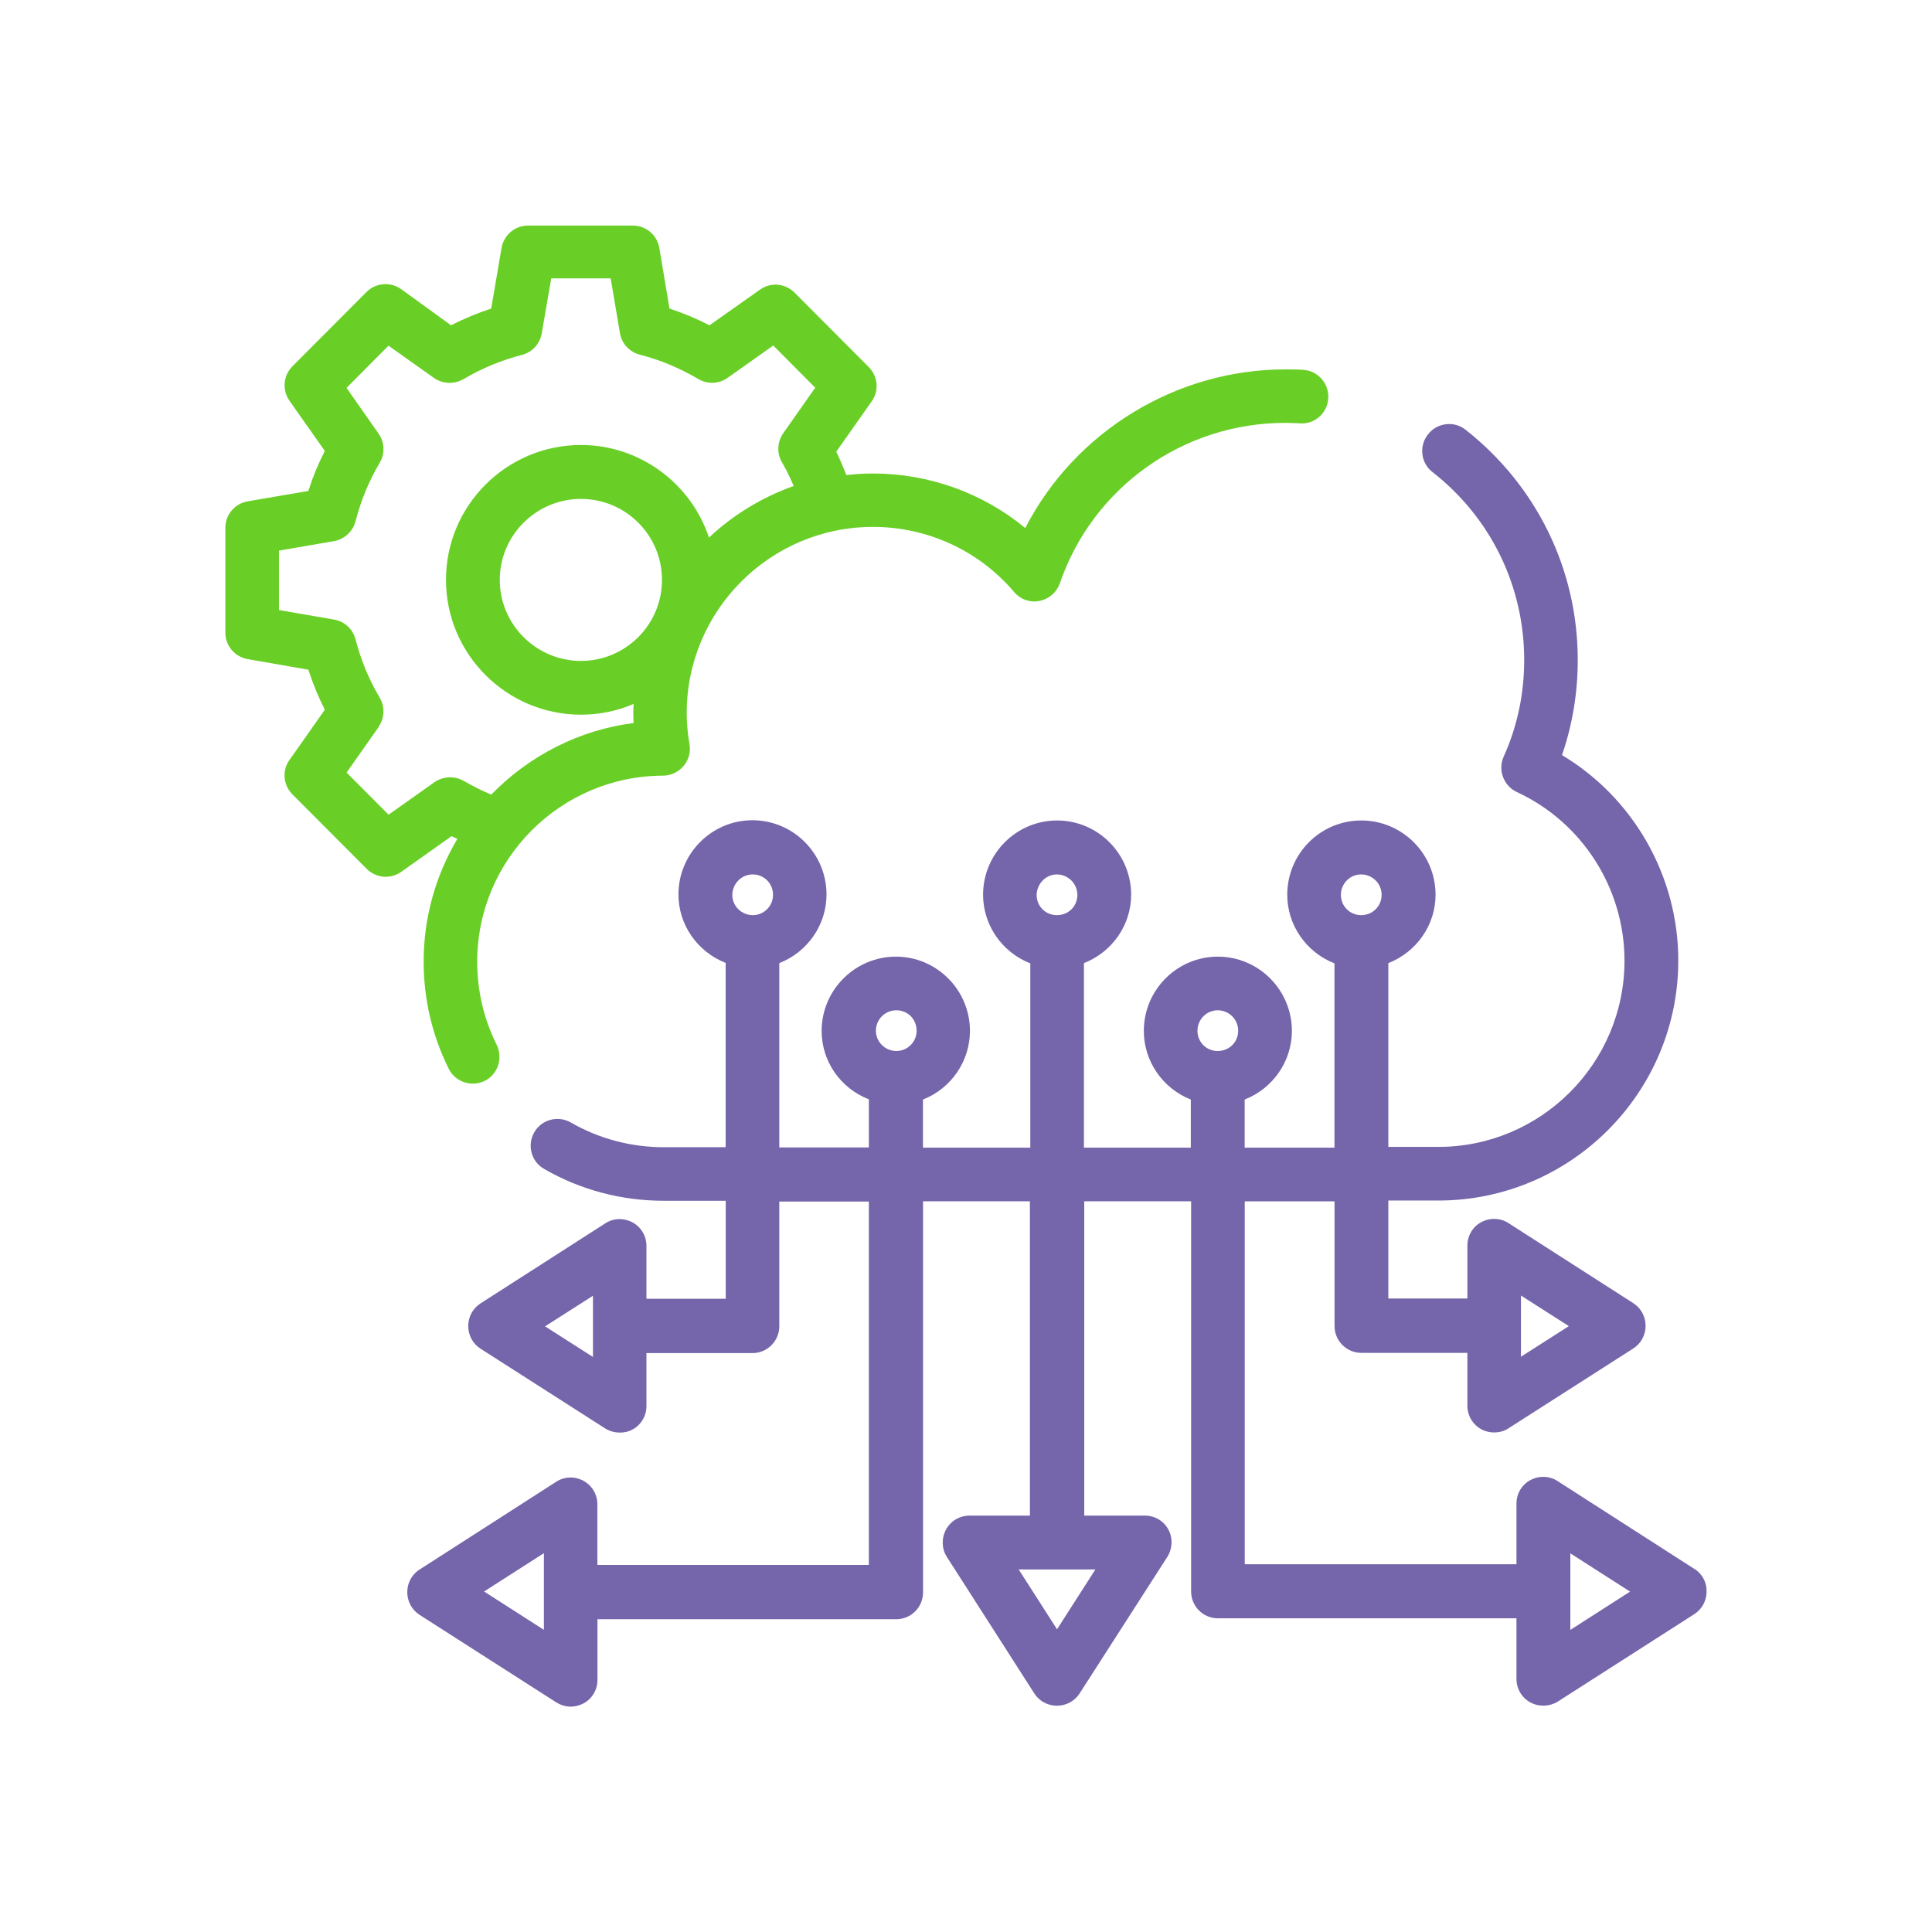 <?xml version="1.0" encoding="UTF-8"?>
<svg id="Layer_1" xmlns="http://www.w3.org/2000/svg" viewBox="0 0 250 250">
  <defs>
    <style>
      .cls-1 {
        fill: #7565aa;
      }

      .cls-2 {
        fill: #69cf26;
      }
    </style>
  </defs>
  <path class="cls-2" d="M59.2,108.52h0c-2.87,4.82-4.38,10.3-4.38,15.88,0,4.89,1.09,9.55,3.23,13.87.57,1.18,1.8,1.95,3.11,1.95.56,0,1.08-.12,1.55-.35,1.71-.84,2.41-2.93,1.56-4.67-1.67-3.37-2.52-7-2.52-10.76,0-13.24,10.79-24.04,24.04-24.07,1.01,0,1.97-.45,2.65-1.23.67-.78.96-1.81.78-2.83-.24-1.41-.36-2.73-.36-4.03,0-13.29,10.81-24.1,24.1-24.1,7.06,0,13.71,3.07,18.26,8.42.82.97,2.09,1.41,3.29,1.16,1.24-.25,2.22-1.1,2.64-2.29,4.26-12.41,15.97-20.75,29.15-20.75.66,0,1.28.03,1.9.06.93.07,1.82-.23,2.51-.84.7-.62,1.12-1.47,1.17-2.41.05-.92-.26-1.82-.87-2.51-.62-.7-1.46-1.11-2.37-1.16-.78-.06-1.54-.06-2.34-.06-14.09,0-27.22,8.04-33.63,20.53-5.52-4.56-12.5-7.06-19.72-7.06-1.1,0-2.22.07-3.43.2-.4-1-.82-2.02-1.31-3.02l4.58-6.5c.99-1.37.82-3.25-.38-4.46l-9.59-9.62c-1.22-1.22-3.1-1.38-4.48-.39l-6.53,4.61c-1.66-.85-3.4-1.58-5.18-2.16l-1.31-7.84c-.29-1.68-1.73-2.9-3.43-2.9h-13.56c-1.7,0-3.14,1.22-3.43,2.9l-1.34,7.84c-1.76.57-3.5,1.3-5.2,2.16l-6.48-4.7c-1.39-.96-3.26-.8-4.45.39l-9.59,9.62c-1.19,1.19-1.35,3.06-.39,4.45l4.58,6.5c-.88,1.73-1.58,3.43-2.13,5.18l-7.84,1.34c-1.68.29-2.9,1.73-2.9,3.43v13.56c0,1.7,1.22,3.14,2.9,3.43l7.84,1.37c.57,1.76,1.28,3.5,2.13,5.18l-4.57,6.5c-.99,1.37-.82,3.25.39,4.46l9.59,9.62c1.22,1.22,3.1,1.38,4.49.39l6.5-4.61c.26.13.52.25.78.36ZM48.99,94.05c.78-1.14.84-2.62.14-3.78-1.38-2.32-2.43-4.86-3.12-7.53-.35-1.34-1.42-2.33-2.79-2.57l-7.12-1.23v-7.69l7.13-1.23c1.35-.25,2.44-1.26,2.78-2.58.69-2.68,1.74-5.22,3.12-7.55.7-1.16.65-2.64-.14-3.78l-4.15-5.92,5.43-5.46,5.89,4.18c1.13.78,2.57.84,3.78.17,2.41-1.42,4.96-2.48,7.59-3.15,1.34-.35,2.33-1.42,2.57-2.79l1.23-7.12h7.69l1.2,7.08c.21,1.34,1.22,2.44,2.58,2.8,2.57.65,5.12,1.71,7.59,3.16,1.19.69,2.67.62,3.78-.18l5.89-4.17,5.43,5.46-4.15,5.9c-.78,1.14-.84,2.62-.14,3.77.55.96,1.06,1.98,1.5,3.05-4.07,1.44-7.84,3.74-10.96,6.67-2.35-7.09-9.04-11.98-16.55-11.98-9.64,0-17.48,7.83-17.48,17.45s7.84,17.45,17.48,17.45c2.35,0,4.69-.48,6.8-1.39-.02.37-.04.74-.04,1.1,0,.46.02.92.04,1.37-6.94.88-13.45,4.15-18.42,9.26-1.18-.49-2.4-1.1-3.63-1.81-1.18-.65-2.66-.55-3.77.24l-5.89,4.17-5.43-5.45,4.15-5.9ZM85.66,75.04c0,5.78-4.7,10.48-10.48,10.48s-10.51-4.7-10.51-10.48,4.72-10.48,10.51-10.48,10.48,4.7,10.48,10.48Z"/>
  <path class="cls-1" d="M219.24,203.01l-17.66-11.34c-1.04-.7-2.43-.75-3.54-.15-1.12.59-1.81,1.76-1.81,3.04v7.85h-35.16v-46.96h11.62v16.14c0,1.91,1.55,3.47,3.47,3.47h13.72v6.85c0,1.27.69,2.43,1.81,3.04,1.15.61,2.57.52,3.53-.14l16.13-10.32c1-.64,1.59-1.74,1.59-2.93s-.59-2.29-1.59-2.93l-16.12-10.34c-1.04-.7-2.43-.75-3.54-.15-1.12.59-1.81,1.76-1.81,3.04v6.85h-10.23v-12.68h6.46c17.13,0,31.06-13.94,31.06-31.06,0-10.88-5.76-21.02-15.05-26.58,1.35-3.91,2.04-8.05,2.04-12.31,0-11.67-5.29-22.52-14.5-29.78-.73-.58-1.65-.84-2.57-.72-.92.11-1.75.58-2.31,1.32-.58.73-.84,1.65-.72,2.57.11.92.58,1.75,1.32,2.31,7.53,5.89,11.85,14.75,11.85,24.3,0,4.39-.89,8.6-2.65,12.5-.78,1.73-.02,3.79,1.7,4.59,8.46,3.91,13.93,12.47,13.93,21.82,0,13.29-10.81,24.1-24.1,24.1h-6.46v-23.78c3.67-1.44,6.11-4.95,6.11-8.85,0-5.3-4.31-9.61-9.61-9.61s-9.58,4.31-9.58,9.61c0,3.92,2.44,7.44,6.11,8.88v23.85h-11.62v-6.23c3.67-1.44,6.11-4.96,6.11-8.88,0-5.3-4.3-9.61-9.58-9.61s-9.58,4.31-9.58,9.61c0,3.91,2.43,7.44,6.08,8.88v6.23h-13.83v-23.88c3.67-1.44,6.11-4.95,6.11-8.85,0-5.3-4.3-9.61-9.58-9.61s-9.58,4.31-9.58,9.61c0,3.92,2.44,7.44,6.11,8.88v23.85h-13.89v-6.23c3.65-1.43,6.08-4.96,6.08-8.88,0-5.3-4.3-9.61-9.58-9.61s-9.61,4.31-9.61,9.61c0,3.93,2.44,7.44,6.11,8.85v6.23h-11.59v-23.85c3.67-1.44,6.11-4.96,6.11-8.88,0-5.3-4.3-9.61-9.58-9.61s-9.58,4.31-9.58,9.61c0,3.9,2.44,7.41,6.11,8.85v23.85h-8.03c-4.23,0-8.38-1.11-12.01-3.2-.8-.46-1.74-.58-2.63-.34-.9.24-1.64.81-2.1,1.62-.46.8-.58,1.74-.34,2.63.24.9.81,1.64,1.62,2.1,4.66,2.7,10.01,4.12,15.47,4.12h8.03v12.68h-10.26v-6.85c0-1.27-.69-2.43-1.81-3.04-1.14-.6-2.49-.55-3.53.14l-16.13,10.35c-1,.64-1.59,1.74-1.59,2.93s.59,2.29,1.59,2.93l16.13,10.32c1.12.7,2.56.69,3.53.14,1.12-.59,1.81-1.76,1.81-3.04v-6.85h13.72c1.91,0,3.47-1.55,3.47-3.47v-16.14h11.59v47.02h-35.13v-7.85c0-1.27-.69-2.43-1.81-3.04-1.14-.61-2.49-.55-3.53.14l-17.67,11.35c-1,.64-1.59,1.74-1.59,2.93s.6,2.29,1.59,2.93l17.68,11.32c.58.36,1.24.56,1.87.56.57,0,1.13-.14,1.66-.42,1.12-.59,1.81-1.76,1.81-3.04v-7.85h38.66c1.91,0,3.47-1.55,3.47-3.47v-50.61h13.83v40.67h-7.82c-1.27,0-2.43.69-3.04,1.81-.6,1.13-.56,2.48.11,3.53l11.32,17.67c.64,1,1.74,1.59,2.93,1.59s2.29-.59,2.93-1.59l11.35-17.67c.68-1.07.73-2.45.14-3.53-.59-1.12-1.76-1.81-3.04-1.81h-7.85v-40.67h13.83v50.49c0,1.91,1.55,3.47,3.47,3.47h38.63v7.85c0,1.27.69,2.43,1.81,3.04,1.13.6,2.5.53,3.53-.11l17.67-11.32c1-.64,1.59-1.74,1.59-2.92.04-1.19-.57-2.31-1.59-2.95ZM210.94,205.95l-7.74,4.96v-9.91l7.74,4.96ZM100.03,115.8c0,1.44-1.17,2.62-2.62,2.62s-2.65-1.17-2.65-2.61c.03-1.49,1.19-2.66,2.65-2.66s2.62,1.16,2.62,2.65ZM118.61,133.38c0,1.44-1.17,2.62-2.62,2.62s-2.65-1.17-2.65-2.62,1.16-2.65,2.65-2.65,2.62,1.16,2.62,2.65ZM173.51,115.8c0-1.46,1.17-2.65,2.62-2.65s2.65,1.16,2.65,2.65-1.19,2.62-2.65,2.62-2.62-1.17-2.62-2.62ZM160.22,133.38c0,1.47-1.16,2.62-2.65,2.62s-2.62-1.17-2.62-2.62,1.17-2.65,2.62-2.65,2.65,1.16,2.65,2.65ZM134.14,115.81c.03-1.46,1.2-2.66,2.62-2.66s2.65,1.16,2.65,2.65-1.16,2.62-2.65,2.62-2.62-1.17-2.62-2.61ZM141.74,203.09l-4.96,7.74-4.96-7.74h9.91ZM196.81,175.56v-7.92l6.2,3.96-6.2,3.96ZM76.73,167.67v7.92l-6.2-3.96,6.2-3.96ZM70.38,200.99v9.91l-7.74-4.96,7.74-4.96Z"/>
</svg>